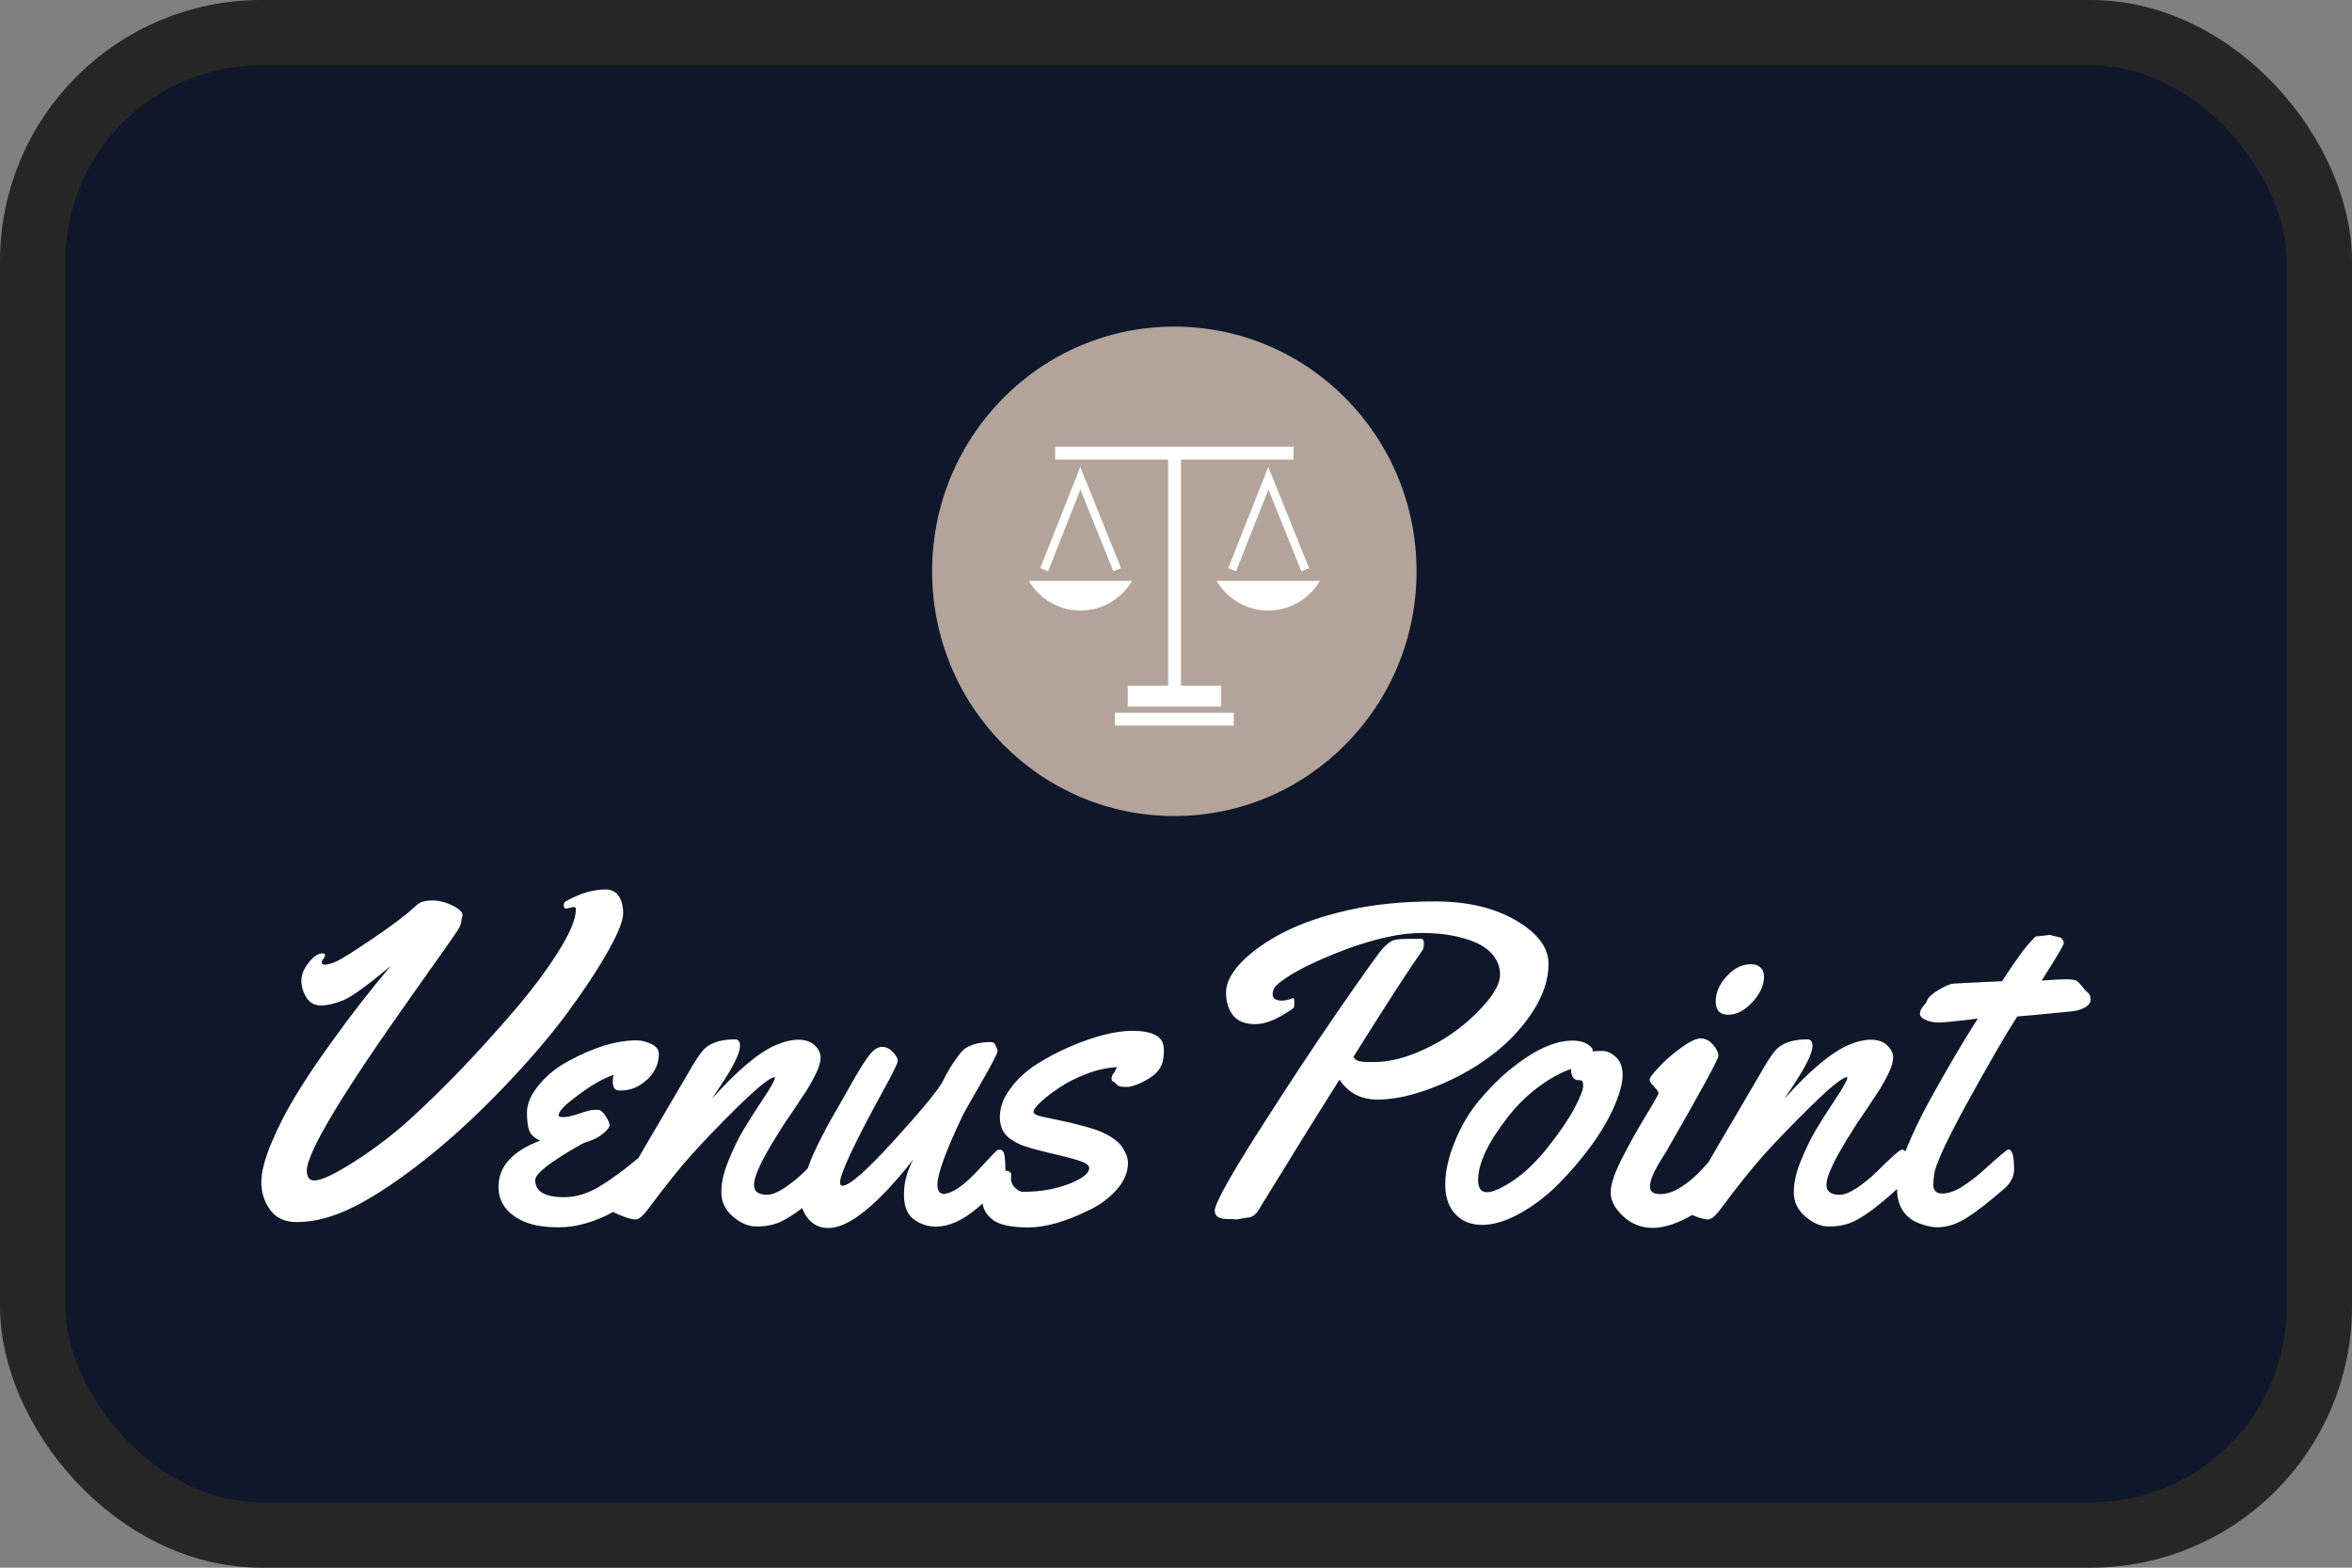 <svg width="36" height="24" viewBox="0 0 36 24" fill="none" xmlns="http://www.w3.org/2000/svg">
<rect x="0" y="0" width="36" height="24" fill="#808080" stroke="none"/>
<rect x="0.5" y="0.5" width="35" height="23" rx="3.5" fill="#0F172A" stroke="#262626"/>
<path d="M7.702 16.653C7.305 17.067 6.908 17.433 6.508 17.75C6.109 18.065 5.75 18.306 5.435 18.466C5.119 18.628 4.822 18.709 4.541 18.709C4.36 18.709 4.225 18.647 4.135 18.522C4.044 18.397 4 18.255 4 18.097C4 17.938 4.054 17.735 4.159 17.487C4.264 17.238 4.391 16.992 4.541 16.748C4.691 16.503 4.862 16.246 5.058 15.977C5.352 15.565 5.66 15.167 5.983 14.785C5.625 15.087 5.379 15.263 5.25 15.315C5.119 15.367 5.008 15.393 4.912 15.393C4.818 15.393 4.744 15.354 4.692 15.274C4.641 15.194 4.613 15.108 4.613 15.014C4.613 14.921 4.65 14.828 4.726 14.735C4.8 14.641 4.872 14.595 4.938 14.595C4.962 14.595 4.975 14.604 4.975 14.621C4.975 14.639 4.966 14.66 4.949 14.682C4.932 14.707 4.923 14.722 4.923 14.731C4.923 14.755 4.942 14.768 4.98 14.768C5.017 14.768 5.075 14.751 5.15 14.718C5.226 14.684 5.414 14.567 5.714 14.363C6.013 14.16 6.232 13.994 6.373 13.86C6.428 13.809 6.508 13.785 6.611 13.785C6.714 13.785 6.818 13.811 6.923 13.861C7.028 13.912 7.08 13.964 7.08 14.014C7.08 14.025 7.078 14.037 7.073 14.046C7.069 14.055 7.063 14.078 7.06 14.113C7.056 14.149 7.037 14.19 7.008 14.238C6.978 14.287 6.748 14.615 6.315 15.225C5.235 16.746 4.696 17.645 4.696 17.921C4.696 18.022 4.735 18.072 4.812 18.072C4.92 18.072 5.126 17.974 5.433 17.778C5.739 17.58 6.026 17.363 6.288 17.123C6.55 16.884 6.808 16.63 7.063 16.365C7.316 16.1 7.578 15.811 7.848 15.498C8.118 15.184 8.347 14.882 8.533 14.589C8.72 14.296 8.814 14.074 8.814 13.925C8.821 13.899 8.806 13.886 8.777 13.886L8.666 13.91C8.642 13.91 8.629 13.895 8.629 13.863C8.629 13.832 8.638 13.811 8.655 13.802C8.869 13.678 9.074 13.617 9.27 13.617C9.357 13.617 9.423 13.65 9.469 13.716C9.515 13.783 9.538 13.871 9.538 13.983C9.538 14.095 9.46 14.289 9.305 14.565C9.15 14.841 8.943 15.154 8.685 15.505C8.426 15.856 8.099 16.238 7.702 16.653ZM17.33 15.781C17.077 15.781 16.767 15.86 16.397 16.015C16.211 16.095 16.035 16.186 15.873 16.289C15.71 16.393 15.574 16.516 15.467 16.662C15.358 16.807 15.304 16.953 15.304 17.1C15.304 17.248 15.356 17.358 15.461 17.433C15.511 17.468 15.559 17.496 15.605 17.516C15.651 17.537 15.716 17.558 15.795 17.582C15.875 17.604 16.004 17.638 16.181 17.679C16.357 17.72 16.484 17.755 16.558 17.783C16.634 17.811 16.671 17.845 16.671 17.882C16.671 17.962 16.569 18.044 16.362 18.125C16.157 18.205 15.921 18.246 15.653 18.246C15.618 18.246 15.579 18.225 15.537 18.184C15.494 18.143 15.474 18.095 15.474 18.039L15.478 17.985C15.478 17.947 15.448 17.925 15.389 17.921C15.389 17.916 15.389 17.908 15.389 17.901C15.389 17.83 15.385 17.763 15.376 17.697C15.367 17.632 15.341 17.6 15.299 17.6C15.276 17.6 15.258 17.608 15.243 17.627C15.228 17.64 15.188 17.681 15.121 17.753C15.055 17.826 14.988 17.897 14.922 17.966C14.739 18.156 14.584 18.261 14.455 18.279C14.383 18.279 14.348 18.233 14.348 18.138C14.348 17.972 14.479 17.613 14.741 17.065C14.759 17.029 14.846 16.875 15.003 16.602C15.16 16.33 15.249 16.162 15.269 16.098C15.269 16.078 15.262 16.05 15.243 16.015C15.227 15.977 15.21 15.959 15.197 15.957C15.184 15.955 15.164 15.953 15.14 15.953C14.988 15.957 14.865 15.99 14.769 16.054C14.737 16.074 14.689 16.13 14.627 16.22C14.562 16.309 14.497 16.419 14.431 16.552C14.364 16.682 14.117 16.983 13.692 17.451C13.268 17.919 13.002 18.153 12.895 18.153C12.87 18.153 12.858 18.136 12.858 18.102C12.858 17.97 13.077 17.502 13.519 16.695C13.668 16.425 13.742 16.274 13.742 16.24C13.742 16.205 13.718 16.162 13.668 16.108C13.62 16.054 13.563 16.026 13.498 16.027C13.434 16.027 13.367 16.072 13.299 16.162C13.23 16.251 13.146 16.388 13.042 16.572C12.939 16.757 12.854 16.904 12.791 17.013C12.728 17.121 12.682 17.203 12.653 17.257C12.625 17.311 12.581 17.397 12.521 17.516C12.462 17.636 12.418 17.737 12.389 17.817C12.381 17.839 12.372 17.862 12.364 17.886C12.344 17.904 12.326 17.925 12.304 17.945C12.217 18.031 12.119 18.11 12.012 18.183C11.903 18.255 11.814 18.291 11.742 18.291C11.607 18.291 11.541 18.24 11.541 18.141C11.541 18.089 11.558 18.024 11.589 17.944C11.607 17.901 11.624 17.862 11.641 17.826C11.657 17.789 11.68 17.748 11.707 17.697C11.735 17.647 11.759 17.606 11.777 17.572C11.798 17.539 11.822 17.496 11.853 17.445C11.884 17.395 11.907 17.36 11.919 17.339C11.932 17.319 11.953 17.287 11.98 17.242C12.008 17.199 12.025 17.171 12.032 17.162C12.04 17.153 12.082 17.091 12.16 16.975C12.237 16.86 12.3 16.765 12.348 16.69C12.396 16.615 12.444 16.529 12.49 16.434C12.536 16.339 12.56 16.257 12.56 16.188C12.56 16.121 12.529 16.057 12.468 16.001C12.407 15.945 12.324 15.917 12.22 15.917C12.117 15.917 12.001 15.945 11.871 16.001C11.607 16.117 11.283 16.39 10.897 16.822L11.037 16.61C11.231 16.317 11.327 16.119 11.327 16.013C11.327 15.945 11.301 15.912 11.247 15.912C11.009 15.912 10.839 15.975 10.74 16.104C10.686 16.173 10.618 16.279 10.533 16.429C10.492 16.5 10.37 16.709 10.165 17.056C9.999 17.335 9.87 17.559 9.772 17.727C9.737 17.755 9.695 17.791 9.647 17.83C9.515 17.936 9.37 18.043 9.207 18.145C9.017 18.267 8.825 18.328 8.637 18.328C8.339 18.328 8.192 18.24 8.192 18.065C8.192 17.966 8.428 17.783 8.897 17.518C8.923 17.503 8.971 17.485 9.045 17.459C9.118 17.433 9.185 17.395 9.242 17.345C9.299 17.296 9.329 17.255 9.329 17.225C9.329 17.195 9.312 17.153 9.279 17.1C9.246 17.048 9.214 17.013 9.185 16.998C9.172 16.992 9.144 16.99 9.1 16.99C9.056 16.99 8.98 17.009 8.871 17.046C8.762 17.084 8.681 17.102 8.629 17.102C8.576 17.102 8.55 17.095 8.55 17.076C8.55 17.022 8.622 16.94 8.764 16.83C8.906 16.72 9.026 16.636 9.124 16.58C9.222 16.524 9.312 16.481 9.392 16.455C9.382 16.492 9.379 16.529 9.379 16.567C9.379 16.606 9.388 16.636 9.403 16.66C9.418 16.684 9.449 16.695 9.499 16.695C9.65 16.695 9.785 16.64 9.905 16.528C10.025 16.416 10.084 16.285 10.084 16.136C10.084 16.07 10.047 16.02 9.966 15.981C9.89 15.945 9.816 15.927 9.743 15.927C9.436 15.927 9.085 16.033 8.694 16.248C8.518 16.341 8.371 16.462 8.249 16.61C8.127 16.757 8.066 16.895 8.066 17.028C8.066 17.16 8.079 17.255 8.103 17.315C8.129 17.375 8.182 17.423 8.267 17.462C7.843 17.623 7.63 17.858 7.63 18.168C7.63 18.403 7.756 18.578 8.005 18.694C8.142 18.757 8.323 18.789 8.55 18.789C8.819 18.789 9.1 18.71 9.39 18.552C9.392 18.554 9.394 18.556 9.395 18.558C9.414 18.571 9.462 18.593 9.541 18.623C9.621 18.653 9.683 18.668 9.73 18.668C9.778 18.668 9.837 18.619 9.911 18.522C10.173 18.169 10.398 17.886 10.588 17.675C10.778 17.462 11.018 17.214 11.308 16.929C11.6 16.643 11.781 16.498 11.855 16.49L11.862 16.498C11.857 16.541 11.796 16.651 11.68 16.824C11.565 16.998 11.467 17.151 11.388 17.283C11.308 17.414 11.231 17.572 11.155 17.757C11.078 17.942 11.041 18.106 11.041 18.252C11.041 18.397 11.098 18.52 11.214 18.621C11.331 18.722 11.447 18.774 11.565 18.776C11.681 18.779 11.79 18.763 11.888 18.729C11.992 18.692 12.123 18.613 12.28 18.494C12.298 18.552 12.329 18.61 12.377 18.666C12.455 18.755 12.555 18.8 12.68 18.8C12.994 18.8 13.428 18.449 13.98 17.75C13.884 17.925 13.836 18.104 13.836 18.287C13.836 18.468 13.888 18.597 13.989 18.669C14.093 18.742 14.204 18.779 14.324 18.779C14.519 18.779 14.726 18.688 14.944 18.507C14.977 18.479 15.011 18.451 15.04 18.425C15.053 18.517 15.101 18.599 15.188 18.668C15.287 18.75 15.472 18.791 15.738 18.791C16.004 18.791 16.316 18.701 16.674 18.524C16.842 18.444 16.981 18.339 17.095 18.21C17.208 18.082 17.265 17.945 17.265 17.802C17.265 17.731 17.237 17.654 17.182 17.569C17.127 17.483 17.025 17.406 16.881 17.339C16.737 17.272 16.434 17.192 15.973 17.1C15.871 17.08 15.819 17.052 15.819 17.02C15.819 16.988 15.858 16.936 15.934 16.867C16.009 16.796 16.105 16.724 16.22 16.647C16.334 16.57 16.471 16.501 16.632 16.44C16.792 16.378 16.946 16.345 17.093 16.337C17.084 16.369 17.069 16.399 17.047 16.427C17.025 16.455 17.014 16.483 17.014 16.509C17.014 16.535 17.023 16.554 17.04 16.559C17.056 16.565 17.071 16.576 17.082 16.591C17.093 16.606 17.108 16.617 17.125 16.626C17.141 16.636 17.182 16.64 17.245 16.64C17.308 16.64 17.392 16.613 17.502 16.559C17.608 16.505 17.688 16.444 17.738 16.376C17.788 16.309 17.814 16.216 17.814 16.097V16.072C17.814 16.024 17.806 15.983 17.788 15.944C17.729 15.835 17.577 15.781 17.33 15.781ZM23.443 15.513C23.615 15.257 23.702 15.003 23.702 14.755C23.702 14.507 23.536 14.285 23.203 14.091C22.871 13.897 22.459 13.8 21.966 13.8C21.473 13.8 21.028 13.845 20.633 13.934C20.238 14.025 19.907 14.139 19.64 14.277C19.374 14.415 19.161 14.567 19.003 14.729C18.846 14.893 18.766 15.046 18.766 15.192C18.766 15.337 18.801 15.455 18.873 15.544C18.944 15.634 19.058 15.679 19.217 15.679C19.376 15.679 19.57 15.597 19.799 15.432C19.808 15.425 19.811 15.397 19.811 15.35C19.811 15.304 19.806 15.281 19.795 15.281H19.791C19.723 15.306 19.669 15.319 19.627 15.319C19.529 15.319 19.479 15.287 19.479 15.22C19.479 15.152 19.516 15.093 19.59 15.039C19.799 14.876 20.133 14.712 20.587 14.539C21.045 14.369 21.436 14.283 21.759 14.283C22.084 14.283 22.36 14.332 22.587 14.429C22.701 14.479 22.794 14.546 22.86 14.632C22.926 14.718 22.96 14.815 22.96 14.923C22.96 15.031 22.899 15.162 22.777 15.313C22.655 15.464 22.505 15.61 22.325 15.749C22.143 15.889 21.935 16.009 21.697 16.11C21.459 16.209 21.237 16.259 21.032 16.259H20.936C20.89 16.259 20.845 16.255 20.805 16.246C20.764 16.236 20.735 16.214 20.716 16.179C21.228 15.361 21.582 14.815 21.778 14.539C21.789 14.52 21.794 14.488 21.794 14.442C21.794 14.395 21.78 14.373 21.75 14.373H21.584C21.473 14.373 21.392 14.378 21.342 14.391C21.292 14.404 21.235 14.445 21.17 14.514C21.106 14.583 20.879 14.901 20.491 15.462C20.103 16.026 19.689 16.653 19.25 17.343C18.812 18.033 18.593 18.431 18.593 18.537C18.593 18.621 18.659 18.662 18.79 18.662H18.848L18.927 18.669L19.091 18.64C19.145 18.64 19.195 18.613 19.241 18.561C19.243 18.559 19.267 18.52 19.313 18.444C19.359 18.367 19.424 18.263 19.507 18.128C19.592 17.994 19.693 17.83 19.813 17.632C19.933 17.434 20.164 17.067 20.502 16.529C20.64 16.733 20.834 16.834 21.084 16.834C21.333 16.834 21.615 16.772 21.931 16.651C22.249 16.528 22.537 16.373 22.795 16.182C23.056 15.992 23.272 15.768 23.443 15.513ZM24.705 16.944C24.618 17.143 24.498 17.345 24.346 17.552C24.195 17.757 24.029 17.951 23.848 18.132C23.667 18.313 23.471 18.462 23.261 18.578C23.05 18.694 22.86 18.752 22.688 18.752C22.517 18.752 22.38 18.698 22.276 18.587C22.173 18.479 22.121 18.326 22.121 18.132C22.121 17.938 22.169 17.722 22.264 17.487C22.358 17.25 22.48 17.043 22.629 16.86C22.779 16.679 22.939 16.516 23.113 16.373C23.477 16.078 23.794 15.931 24.067 15.931C24.189 15.931 24.282 15.96 24.345 16.022C24.367 16.043 24.378 16.061 24.378 16.076V16.097C24.409 16.091 24.457 16.089 24.526 16.089C24.592 16.089 24.66 16.119 24.73 16.18C24.801 16.242 24.836 16.334 24.836 16.459C24.836 16.584 24.791 16.746 24.705 16.944ZM24.232 16.625C24.234 16.567 24.219 16.537 24.188 16.537H24.163C24.086 16.537 24.047 16.479 24.047 16.365C23.885 16.419 23.715 16.515 23.536 16.649C23.358 16.783 23.198 16.944 23.058 17.128C22.773 17.498 22.627 17.809 22.624 18.063C22.624 18.19 22.67 18.252 22.76 18.252C22.851 18.252 22.987 18.19 23.168 18.069C23.349 17.947 23.526 17.774 23.704 17.548C23.881 17.322 24.014 17.128 24.101 16.962C24.189 16.796 24.232 16.684 24.232 16.625ZM26.453 15.535C26.581 15.535 26.704 15.47 26.823 15.341C26.941 15.212 27 15.083 27 14.955C27 14.893 26.983 14.847 26.946 14.811C26.909 14.777 26.863 14.761 26.802 14.761C26.666 14.761 26.542 14.822 26.429 14.945C26.317 15.069 26.261 15.195 26.261 15.332C26.261 15.468 26.326 15.535 26.453 15.535ZM31.956 15.195C31.926 15.171 31.895 15.138 31.86 15.091C31.825 15.046 31.793 15.016 31.767 15.007C31.741 14.998 31.692 14.992 31.62 14.992C31.548 14.992 31.424 14.999 31.25 15.012C31.254 15.003 31.289 14.949 31.352 14.848C31.416 14.748 31.472 14.658 31.518 14.58C31.564 14.501 31.588 14.453 31.588 14.434C31.588 14.415 31.579 14.397 31.564 14.376C31.548 14.356 31.531 14.347 31.511 14.347L31.374 14.313L31.217 14.332C31.184 14.332 31.162 14.335 31.151 14.343C31.14 14.35 31.099 14.395 31.029 14.475C30.959 14.555 30.829 14.738 30.643 15.022L30.342 15.035C30.311 15.039 30.266 15.04 30.207 15.042C30.148 15.046 30.094 15.048 30.046 15.05C30 15.054 29.95 15.056 29.899 15.059C29.847 15.063 29.771 15.095 29.67 15.156C29.568 15.218 29.509 15.272 29.494 15.322C29.487 15.343 29.467 15.371 29.435 15.406C29.404 15.444 29.387 15.481 29.387 15.518C29.387 15.557 29.417 15.589 29.478 15.615C29.537 15.641 29.6 15.654 29.664 15.654H29.694C29.736 15.654 29.886 15.639 30.144 15.61L30.272 15.593C30.03 15.975 29.79 16.384 29.55 16.82C29.402 17.087 29.28 17.341 29.184 17.578C29.177 17.597 29.169 17.613 29.164 17.632C29.151 17.61 29.134 17.599 29.112 17.599C29.083 17.599 28.95 17.714 28.719 17.945C28.632 18.031 28.534 18.11 28.427 18.183C28.318 18.255 28.23 18.291 28.157 18.291C28.023 18.291 27.956 18.24 27.956 18.141C27.956 18.089 27.971 18.024 28.004 17.944C28.023 17.901 28.039 17.862 28.056 17.826C28.073 17.789 28.095 17.748 28.122 17.697C28.15 17.647 28.174 17.606 28.193 17.572C28.213 17.539 28.237 17.496 28.268 17.445C28.3 17.395 28.322 17.36 28.335 17.339C28.348 17.319 28.368 17.287 28.396 17.242C28.423 17.199 28.44 17.171 28.447 17.162C28.455 17.153 28.497 17.091 28.575 16.975C28.652 16.86 28.715 16.765 28.763 16.69C28.811 16.615 28.859 16.529 28.905 16.434C28.951 16.339 28.976 16.257 28.976 16.188C28.976 16.121 28.944 16.057 28.883 16.001C28.822 15.945 28.739 15.917 28.636 15.917C28.532 15.917 28.416 15.945 28.287 16.001C28.023 16.117 27.698 16.39 27.312 16.822L27.452 16.61C27.646 16.317 27.742 16.119 27.742 16.013C27.742 15.945 27.716 15.912 27.663 15.912C27.424 15.912 27.255 15.975 27.155 16.104C27.101 16.173 27.033 16.279 26.948 16.429C26.907 16.5 26.785 16.709 26.581 17.056C26.39 17.377 26.248 17.623 26.148 17.796C26.108 17.837 26.064 17.886 26.014 17.94C25.933 18.026 25.838 18.104 25.727 18.175C25.617 18.246 25.51 18.281 25.408 18.281C25.306 18.281 25.255 18.242 25.255 18.166C25.255 18.106 25.277 18.029 25.321 17.94C25.343 17.897 25.364 17.86 25.38 17.83C25.397 17.798 25.421 17.761 25.451 17.714C25.48 17.668 25.499 17.638 25.506 17.625C26.036 16.703 26.302 16.216 26.302 16.164C26.302 16.113 26.274 16.055 26.219 15.992C26.163 15.929 26.101 15.897 26.03 15.897C25.96 15.897 25.859 15.947 25.726 16.044C25.593 16.141 25.48 16.24 25.388 16.341C25.295 16.44 25.249 16.501 25.249 16.526C25.249 16.55 25.271 16.585 25.318 16.636C25.364 16.684 25.386 16.718 25.386 16.735C25.386 16.751 25.325 16.861 25.203 17.061C25.081 17.261 24.957 17.479 24.836 17.716C24.714 17.951 24.653 18.132 24.653 18.255C24.653 18.378 24.716 18.5 24.843 18.619C24.971 18.738 25.122 18.798 25.297 18.798C25.469 18.798 25.67 18.733 25.901 18.6C25.918 18.608 25.936 18.615 25.956 18.623C26.036 18.653 26.099 18.668 26.145 18.668C26.193 18.668 26.252 18.619 26.326 18.522C26.588 18.169 26.813 17.886 27.003 17.675C27.194 17.462 27.434 17.214 27.724 16.929C28.015 16.643 28.196 16.498 28.27 16.49L28.277 16.498C28.272 16.541 28.211 16.651 28.095 16.824C27.98 16.998 27.882 17.151 27.803 17.283C27.724 17.414 27.646 17.572 27.57 17.757C27.493 17.942 27.456 18.106 27.456 18.252C27.456 18.397 27.513 18.52 27.629 18.621C27.746 18.722 27.862 18.774 27.98 18.776C28.096 18.779 28.206 18.763 28.303 18.729C28.475 18.666 28.723 18.492 29.036 18.203C29.038 18.362 29.081 18.488 29.16 18.582C29.245 18.681 29.376 18.746 29.553 18.779C29.583 18.785 29.614 18.789 29.648 18.789C29.803 18.789 29.956 18.738 30.109 18.64C30.264 18.541 30.453 18.393 30.678 18.197C30.778 18.11 30.828 18.011 30.828 17.901C30.828 17.697 30.798 17.597 30.741 17.597C30.722 17.597 30.589 17.709 30.34 17.934C30.248 18.018 30.144 18.095 30.034 18.166C29.921 18.237 29.819 18.272 29.729 18.272C29.638 18.272 29.592 18.227 29.592 18.14C29.592 18.097 29.596 18.041 29.605 17.974C29.624 17.826 29.797 17.457 30.12 16.865C30.445 16.276 30.696 15.841 30.877 15.561C30.931 15.559 31.215 15.533 31.732 15.481C31.797 15.473 31.858 15.453 31.915 15.421C31.972 15.389 32 15.348 32 15.302C32 15.255 31.985 15.22 31.956 15.195Z" fill="white"/>
<path d="M17.974 12.493C20.022 12.493 21.682 10.816 21.682 8.746C21.682 6.677 20.022 5 17.974 5C15.927 5 14.267 6.677 14.267 8.746C14.267 10.816 15.927 12.493 17.974 12.493Z" fill="#B2A49B"/>
<path d="M18.884 10.911H17.064V11.108H18.884V10.911Z" fill="white"/>
<path d="M19.8 6.838H16.151V7.036H19.8V6.838Z" fill="white"/>
<path d="M18.076 7.022H17.88V10.76H18.076V7.022Z" fill="white"/>
<path d="M18.689 10.497H17.262V10.818H18.689V10.497Z" fill="white"/>
<path d="M15.747 8.892C15.908 9.164 16.201 9.347 16.537 9.347C16.873 9.347 17.169 9.164 17.328 8.892H15.747Z" fill="white"/>
<path d="M17.041 8.746L16.537 7.494L16.042 8.746L15.922 8.698L16.535 7.149L17.159 8.698L17.041 8.746Z" fill="white"/>
<path d="M18.621 8.892C18.782 9.164 19.075 9.347 19.411 9.347C19.747 9.347 20.043 9.164 20.202 8.892H18.621Z" fill="white"/>
<path d="M19.919 8.746L19.415 7.494L18.918 8.746L18.8 8.698L19.413 7.149L20.037 8.698L19.919 8.746Z" fill="white"/>
</svg>
